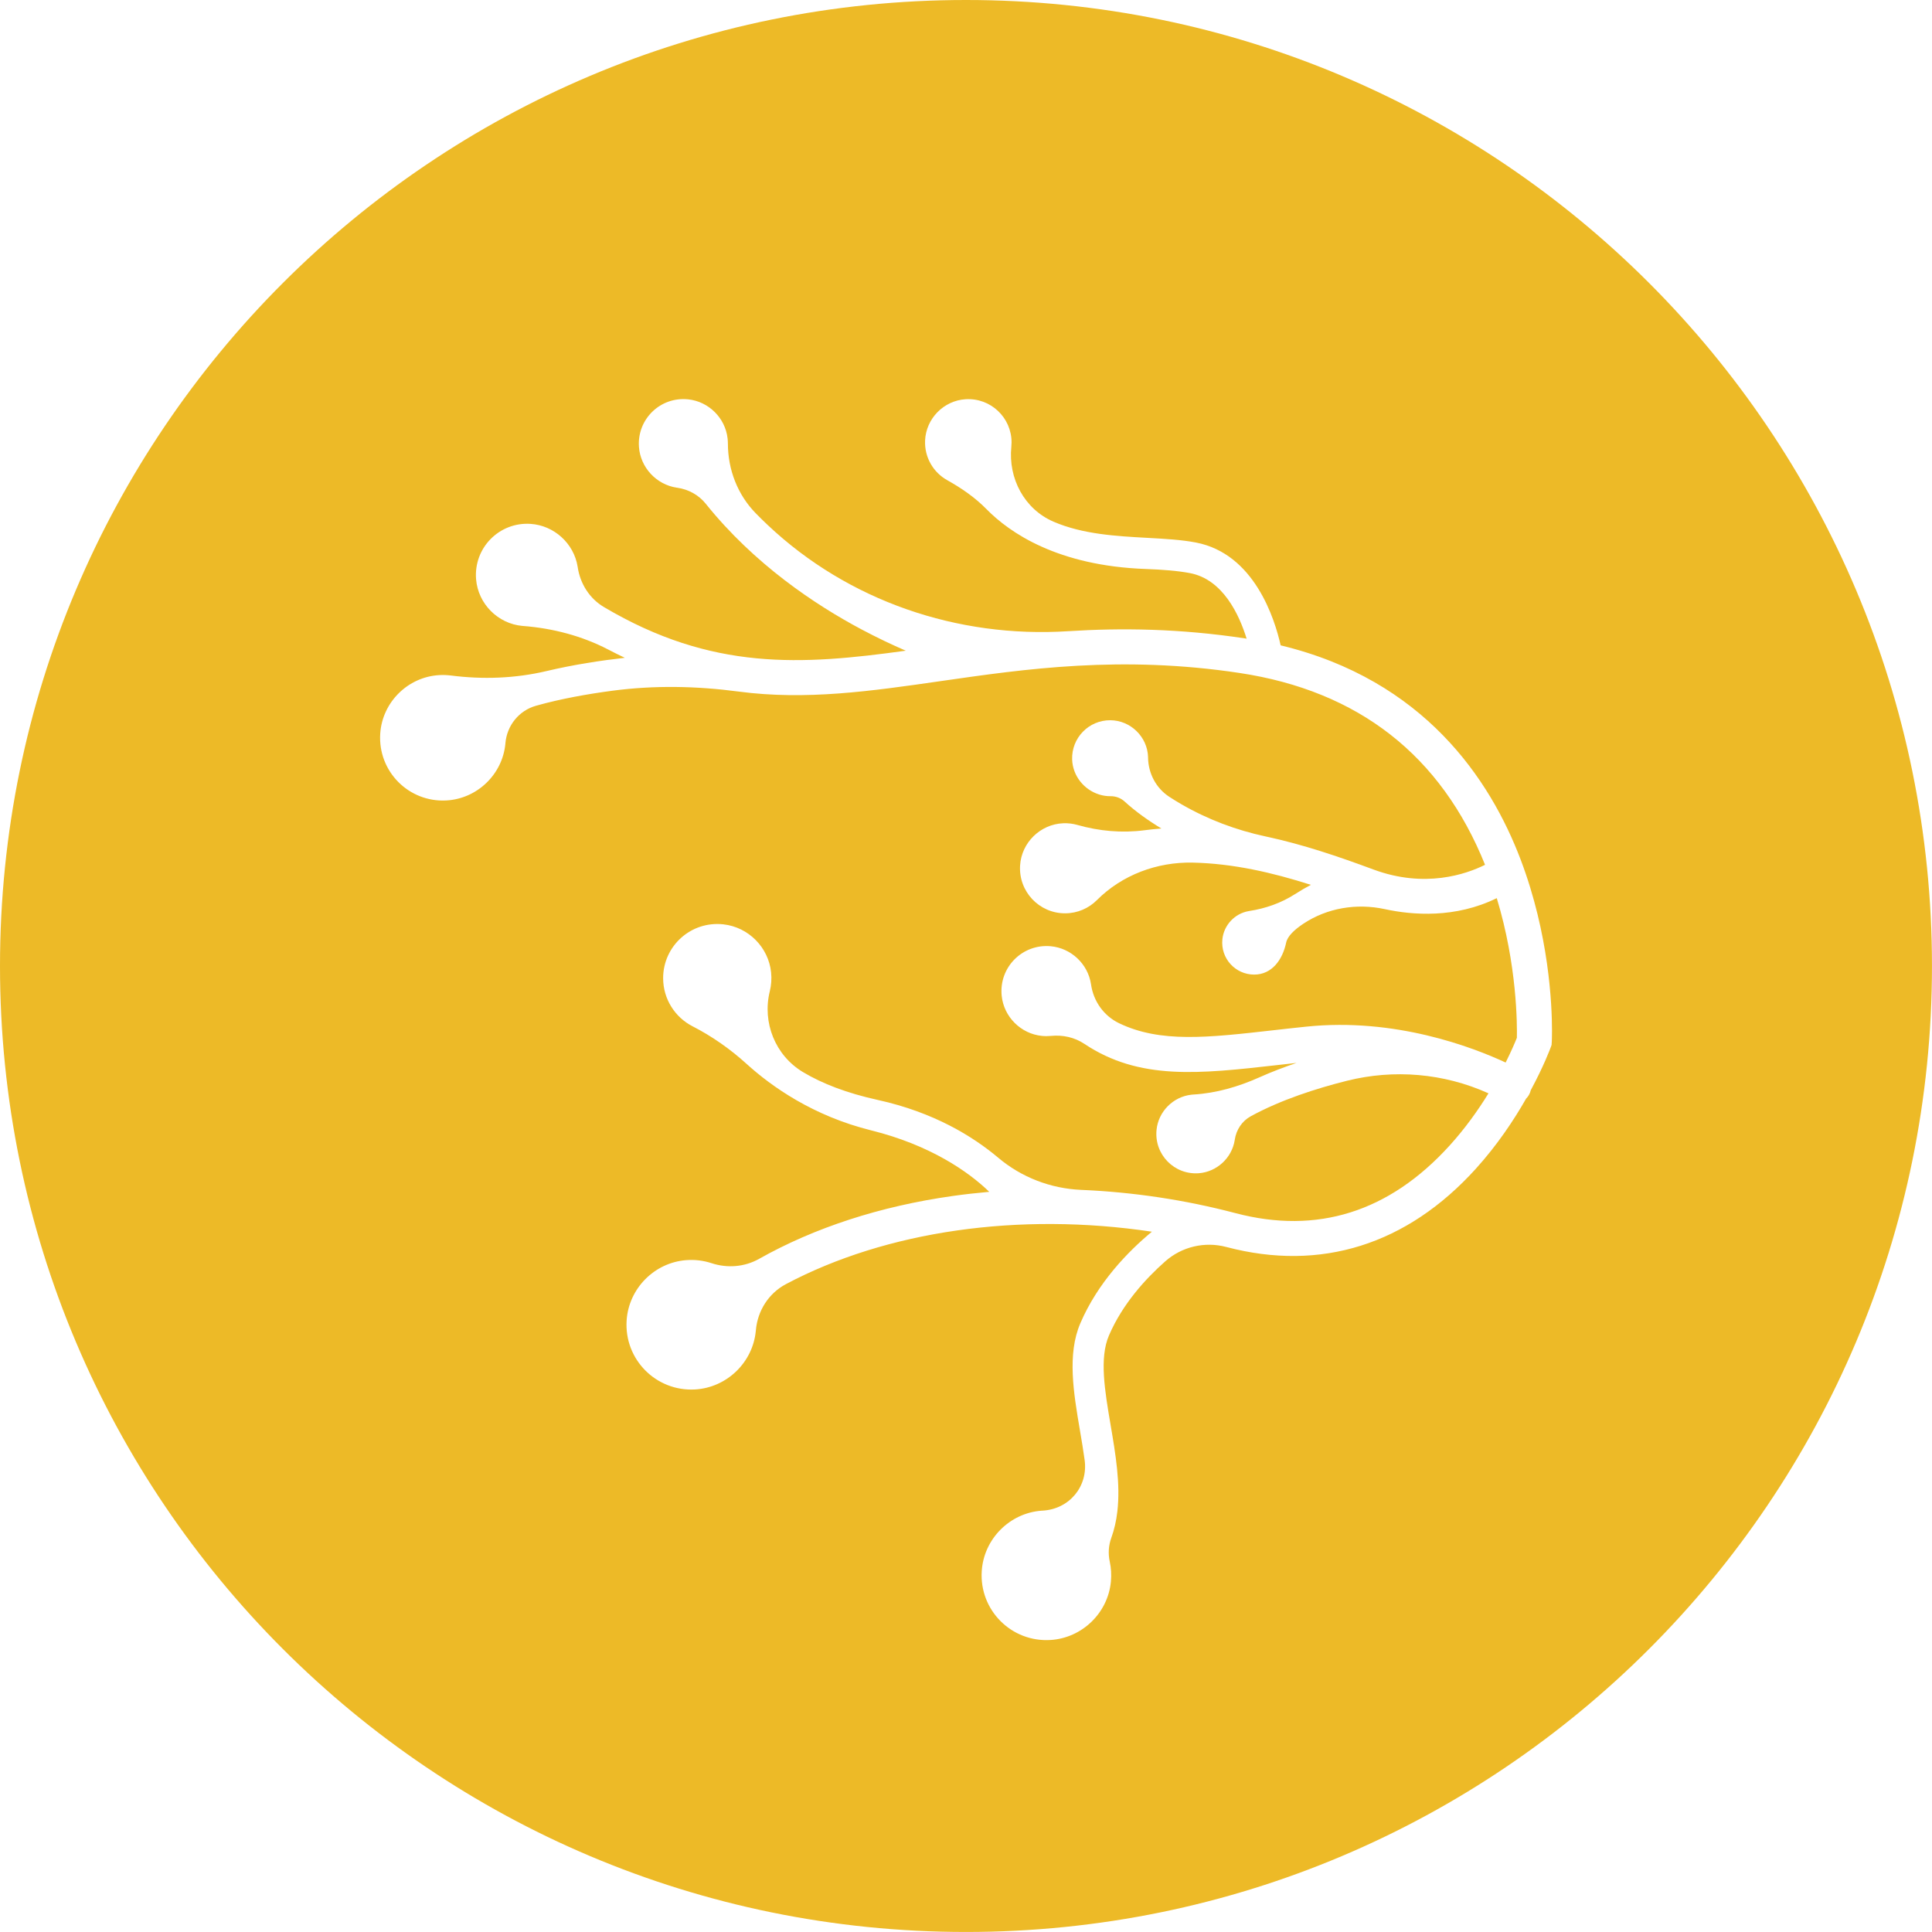 <svg xmlns="http://www.w3.org/2000/svg" id="Layer_1" data-name="Layer 1" viewBox="0 0 693.77 693.77"><defs><style>      .cls-1 {        fill: #edba27;      }    </style></defs><path class="cls-1" d="M346.88,0C155.31,0,0,155.31,0,346.88s155.31,346.88,346.88,346.88,346.88-155.31,346.88-346.88S538.46,0,346.88,0ZM557.22,374.28l-.05.94-.32.88c-.18.49-2.48,6.71-7.16,15.38-.13.58-.35,1.16-.66,1.71-.29.5-.64.95-1.03,1.34-4.31,7.57-10.26,16.56-18.01,25.13-24.73,27.34-55.7,37.07-89.57,28.14l-.12-.03c-7.68-2.02-15.87-.11-21.83,5.14-7.07,6.24-15.4,15.34-20.26,26.67-3.48,8.12-1.49,19.8.61,32.17,1.76,10.35,3.58,21.05,2.41,31.05-.39,3.39-1.12,6.54-2.17,9.44-.99,2.72-1.17,5.68-.56,8.51.5,2.29.65,4.71.42,7.2-1.07,11.28-10.36,20.25-21.66,20.96-14.04.88-25.61-10.69-24.72-24.73.72-11.5,10-20.87,21.49-21.7.13,0,.25-.02.38-.02,9.57-.54,16.37-8.67,15.08-18.17-.47-3.48-1.08-7.05-1.69-10.65-2.28-13.42-4.64-27.3.14-38.45,6.29-14.69,17.22-25.86,25.7-32.89-47.71-7.15-95.41-.28-131.43,18.83-6.21,3.3-10.19,9.59-10.78,16.6,0,.09-.02.18-.03.27-1.1,11.33-10.48,20.32-21.84,20.95-13.97.77-25.45-10.79-24.54-24.79.75-11.46,9.97-20.79,21.42-21.65,3.18-.24,6.24.16,9.06,1.09,5.7,1.87,11.87,1.38,17.1-1.56,19.87-11.19,43.48-18.89,69.45-22.56,4.37-.62,8.77-1.11,13.19-1.5-7.53-7.31-21.32-16.83-42.38-22.06-20.83-5.17-35.72-15.68-44.76-23.88-5.86-5.32-12.36-9.89-19.4-13.5-6.28-3.22-10.57-9.76-10.57-17.3,0-11.47,9.93-20.62,21.67-19.31,8.98,1,16.18,8.27,17.1,17.26.24,2.34.06,4.6-.46,6.72-2.79,11.28,1.95,23.11,11.92,29.08,6.99,4.18,15.74,7.55,26.91,10.01,20.04,4.41,34.09,13.07,43.21,20.75,8.37,7.05,18.83,11.06,29.76,11.53,18.66.79,37.33,3.59,55.41,8.35,29.33,7.73,55.17-.39,76.79-24.15,5.71-6.28,10.39-12.88,14.07-18.87-.06-.03-.12-.05-.18-.08-15.88-7.13-33.71-8.66-50.6-4.44-11.04,2.76-23.8,6.86-34.58,12.75-3.15,1.72-5.22,4.87-5.75,8.43,0,.05-.02.1-.02.15-1.02,6.4-6.41,11.38-12.87,11.88-8.81.67-16.08-6.72-15.2-15.57.65-6.55,5.91-11.87,12.45-12.62.27-.03.53-.05.8-.07,8.17-.48,16.12-2.8,23.6-6.14,4.41-1.97,8.94-3.7,13.42-5.21-2.36.26-4.68.52-6.95.78-27.89,3.15-49.46,5.59-69.26-7.64-3.52-2.35-7.76-3.26-11.97-2.84-1.06.1-2.14.11-3.25,0-7.57-.75-13.69-6.85-14.45-14.41-1.03-10.21,7.43-18.72,17.62-17.79,7.29.67,13.32,6.32,14.44,13.55,0,.06.02.13.03.19.87,6.03,4.58,11.27,10.08,13.91,14.8,7.1,31.68,5.2,55.35,2.52,3.81-.43,7.76-.88,11.88-1.3,31.91-3.31,59.72,7.38,71.57,12.89,2.11-4.22,3.45-7.41,4.03-8.88.1-4.67.11-26.05-7.22-50.15-14.88,7.31-30.2,6.11-40.17,3.95-10.1-2.19-20.72-.47-29.32,5.26-3.21,2.14-5.65,4.46-6.14,6.76-1.3,6.21-5.14,11.48-11.48,11.48-6.74,0-12.12-5.8-11.42-12.69.52-5.07,4.44-9.27,9.47-10.11.05,0,.1-.02.16-.03,5.83-.9,11.44-2.85,16.41-6.04,1.96-1.26,3.89-2.37,5.74-3.36-13.9-4.43-27.91-7.66-42.44-7.98-12.78-.27-25.35,4.4-34.38,13.45-2.93,2.94-6.98,4.76-11.46,4.76-9.28,0-16.73-7.81-16.14-17.21.51-8.19,7.27-14.79,15.46-15.13,1.78-.07,3.5.14,5.11.6,7.82,2.23,16.01,2.97,24.08,1.91,2.04-.27,4.07-.47,6.09-.63-4.66-2.82-9.24-6.06-13.21-9.69-1.39-1.27-3.19-1.93-5.07-1.91-1.28.01-2.61-.16-3.97-.58-5.57-1.7-9.6-6.76-9.8-12.59-.26-7.78,6-14.17,13.74-14.11,7.24.06,13.29,5.96,13.52,13.2,0,.08,0,.15,0,.23.09,5.67,2.86,10.95,7.61,14.06,1.41.92,2.86,1.81,4.31,2.65,9.44,5.47,19.74,9.35,30.41,11.62,13.31,2.84,26.14,7.22,38.59,11.84,18.46,6.85,33.28,1.71,40.09-1.68-15.78-39.26-45.42-62.44-88.16-68.89-42.52-6.42-76.89-1.46-107.22,2.91-25.1,3.62-48.45,6.98-72.72,3.76-14.98-1.99-30.14-2.28-45.12-.31-8.97,1.18-18.64,2.9-27.57,5.41-6.13,1.72-10.45,7.11-10.99,13.45,0,.09-.02.17-.02.26-1.07,11-10.18,19.71-21.21,20.3-13.52.72-24.61-10.48-23.72-24.03.74-11.24,9.9-20.32,21.14-20.98,1.44-.08,2.85-.03,4.23.14,11.5,1.47,23.13,1.06,34.41-1.61,9.53-2.26,19.31-3.76,28.05-4.75-1.93-.91-3.87-1.87-5.82-2.89-9.53-4.97-20.02-7.71-30.74-8.54-.08,0-.16-.01-.25-.02-8.79-.8-15.87-7.94-16.6-16.73-.93-11.27,8.31-20.64,19.54-19.91,8.46.55,15.57,6.99,16.92,15.36,0,.06.02.13.03.19.89,5.94,4.24,11.26,9.41,14.32,38.83,23,70.95,20.85,108.4,15.67-4.87-2.1-10.27-4.65-16-7.7-16.53-8.8-38.39-23.33-55.84-45.08-2.55-3.17-6.22-5.17-10.24-5.74-.05,0-.1-.01-.16-.02-7.34-1.1-13.06-7.26-13.58-14.66-.7-9.95,7.72-18.14,17.74-17.05,7.34.8,13.26,6.69,14.09,14.03.07.62.1,1.24.11,1.85.01,9.33,3.47,18.34,9.99,25.01,1.42,1.46,2.87,2.87,4.33,4.25,28.91,27.27,68.14,40.64,107.81,38.11,19.12-1.22,40.04-.97,63.48,2.57.22.03.44.07.66.11-2.64-8.57-8.48-21.25-20.29-23.53-4.47-.86-10.03-1.28-15.92-1.49-31.7-1.14-48.91-13.05-57.21-21.5-4.11-4.19-8.96-7.53-14.09-10.39-4.94-2.76-8.21-8.13-7.95-14.25.34-7.86,6.68-14.33,14.53-14.82,9.03-.56,16.52,6.6,16.52,15.5,0,.54-.03,1.07-.08,1.59-1.15,11.35,4.67,22.36,15.14,26.88,10.5,4.53,22.51,5.19,33.75,5.81,6.28.35,12.21.67,17.43,1.68,20.94,4.05,28.25,27.36,30.39,36.92,51.45,12.38,75.25,48.09,86.21,77.01,10.14,26.75,11.23,51.87,11.23,61.45,0,2.37-.07,3.79-.08,4.05Z"></path></svg>